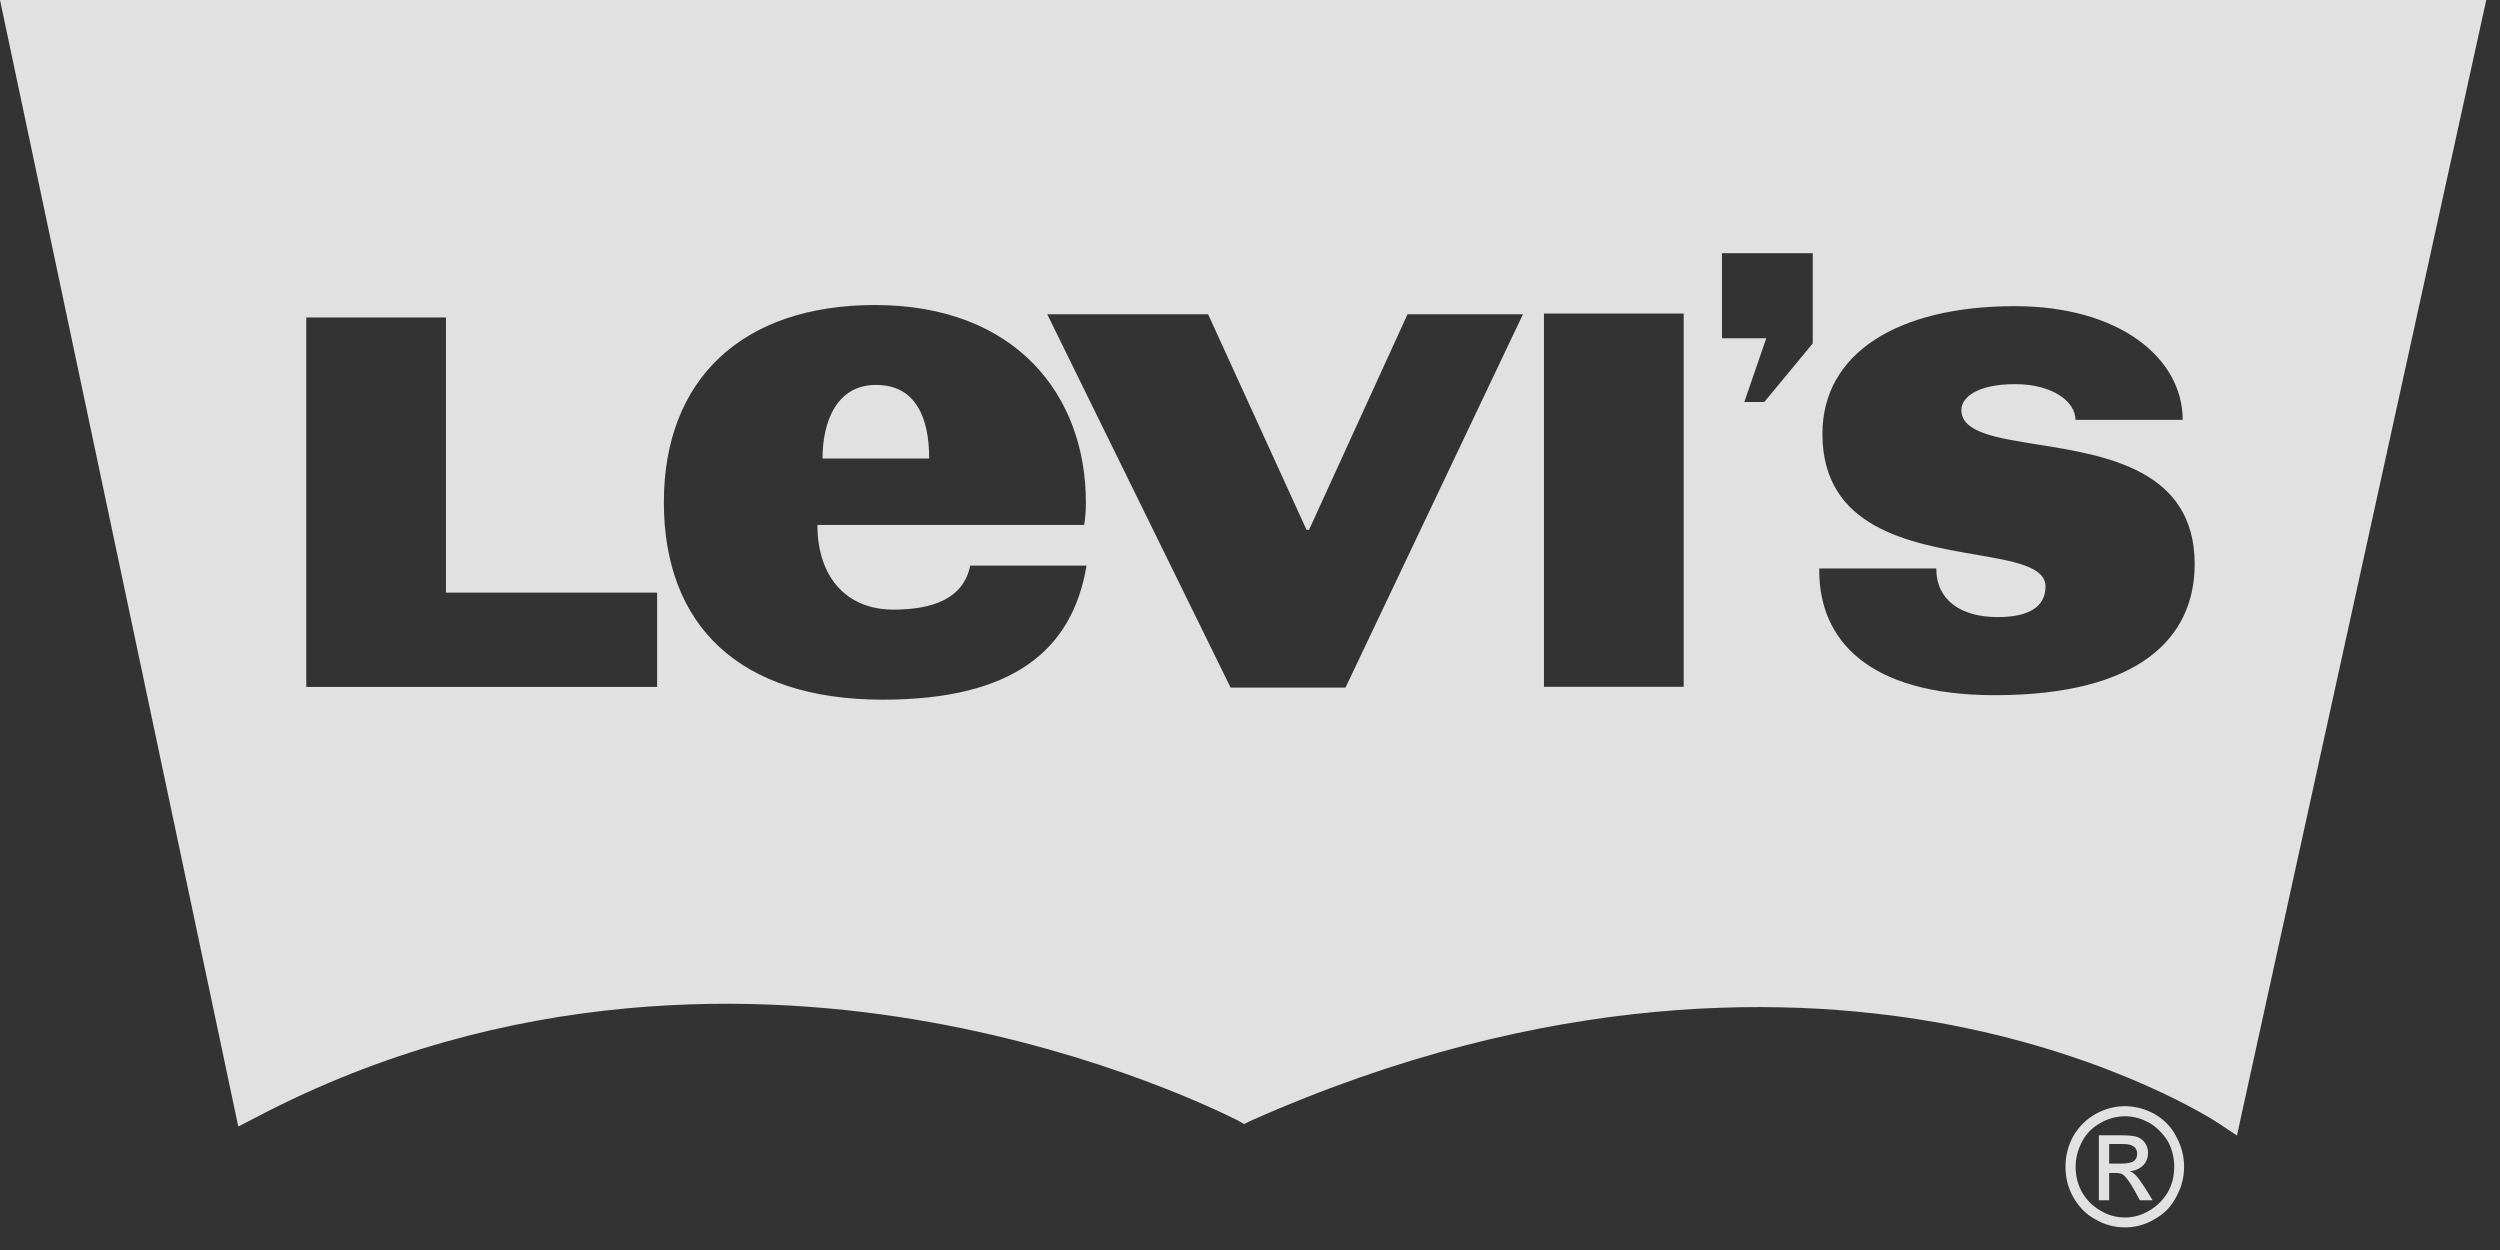 <svg width="86" height="43" viewBox="0 0 86 43" fill="none" xmlns="http://www.w3.org/2000/svg">
<rect x="0" y="0" width="86" height="43" fill="#333333" stroke="none"/>
<path fill-rule="evenodd" clip-rule="evenodd" d="M73.099 38.053C73.443 38.053 73.784 38.143 74.107 38.315C74.429 38.502 74.684 38.753 74.86 39.091C75.044 39.428 75.133 39.78 75.133 40.139C75.133 40.501 75.044 40.843 74.86 41.176C74.696 41.509 74.431 41.769 74.106 41.946C73.792 42.134 73.45 42.222 73.098 42.222C72.736 42.222 72.407 42.135 72.08 41.946C71.751 41.769 71.505 41.509 71.317 41.176C71.132 40.843 71.053 40.501 71.053 40.139C71.053 39.78 71.132 39.428 71.317 39.091C71.514 38.753 71.763 38.503 72.097 38.315C72.418 38.143 72.744 38.053 73.099 38.053ZM73.935 41.645C74.203 41.49 74.418 41.275 74.58 40.999C74.726 40.735 74.793 40.447 74.793 40.139C74.793 39.842 74.727 39.546 74.58 39.269C74.403 38.989 74.196 38.776 73.935 38.626C73.661 38.472 73.384 38.4 73.099 38.4C72.811 38.4 72.532 38.473 72.261 38.626C71.991 38.776 71.771 38.989 71.624 39.269C71.477 39.546 71.402 39.842 71.402 40.139C71.402 40.447 71.469 40.735 71.615 40.999C71.771 41.275 71.984 41.49 72.255 41.645C72.516 41.804 72.803 41.882 73.099 41.882C73.391 41.882 73.671 41.804 73.935 41.645ZM73.262 40.291C73.35 40.324 73.409 40.367 73.451 40.41C73.543 40.5 73.645 40.649 73.784 40.854L74.049 41.288H73.612L73.418 40.935C73.262 40.663 73.135 40.489 73.048 40.421C72.975 40.367 72.891 40.347 72.763 40.35H72.555V41.288H72.201V39.054H72.967C73.212 39.054 73.4 39.071 73.518 39.11C73.636 39.153 73.73 39.23 73.793 39.323C73.86 39.427 73.893 39.542 73.893 39.655C73.893 39.816 73.843 39.961 73.73 40.083C73.612 40.202 73.451 40.273 73.262 40.291ZM72.555 40.027H72.981C73.194 40.027 73.333 39.99 73.409 39.941C73.483 39.874 73.518 39.802 73.518 39.691C73.518 39.626 73.505 39.566 73.467 39.508C73.443 39.461 73.384 39.427 73.311 39.393C73.254 39.367 73.135 39.354 72.967 39.354H72.555V40.027ZM8.197 38.753L0 0H85.527L77.119 38.293L76.952 39.061L76.305 38.632C76.269 38.606 72.891 36.38 67.135 35.264C61.819 34.241 53.321 33.977 43.03 38.553L42.796 38.666L42.569 38.537C42.566 38.536 42.544 38.525 42.505 38.506C41.95 38.232 37.86 36.211 32.005 35.163C26.245 34.125 17.539 33.852 8.821 38.431L8.197 38.753ZM59.236 11.637V8.711H62.358V11.816H62.357L60.692 13.828H60.005L60.759 11.637H59.236ZM22.837 17.277C22.837 13.031 25.552 10.493 30.096 10.493C34.944 10.493 37.354 13.597 37.354 17.277C37.354 17.568 37.334 17.847 37.294 18.057H28.119C28.119 19.864 29.13 20.971 30.733 20.971C32.103 20.971 33.151 20.583 33.374 19.457H37.377C36.892 22.367 34.846 24.069 30.369 24.069C25.445 24.069 22.837 21.525 22.837 17.277ZM62.691 14.924C62.691 12.155 65.275 10.532 69.312 10.532C72.904 10.532 75.084 12.315 75.084 14.443H71.398C71.398 13.829 70.629 13.215 69.321 13.215C67.989 13.215 67.471 13.686 67.471 14.101C67.471 14.873 68.645 15.06 70.094 15.291C72.435 15.665 75.497 16.153 75.497 19.406C75.496 21.942 73.594 23.914 68.624 23.914C64.219 23.914 62.582 21.976 62.582 19.629V19.555H66.608C66.608 20.667 67.484 21.228 68.718 21.228C69.806 21.228 70.365 20.867 70.365 20.176C70.365 19.493 69.298 19.309 67.959 19.078C65.708 18.69 62.691 18.169 62.691 14.924ZM53.112 23.625V10.785H57.919V23.625H53.112ZM42.333 23.653L36.025 10.81H41.559L44.944 18.225H45.032L48.419 10.81H52.39L46.285 23.653H42.333ZM10.536 23.631V10.921H15.341V20.386H22.605V23.631H10.536ZM31.964 15.774C31.964 14.365 31.502 13.241 30.134 13.241C28.774 13.241 28.295 14.513 28.295 15.774H31.964Z" fill="white" fill-opacity="0.85"/>
</svg>
